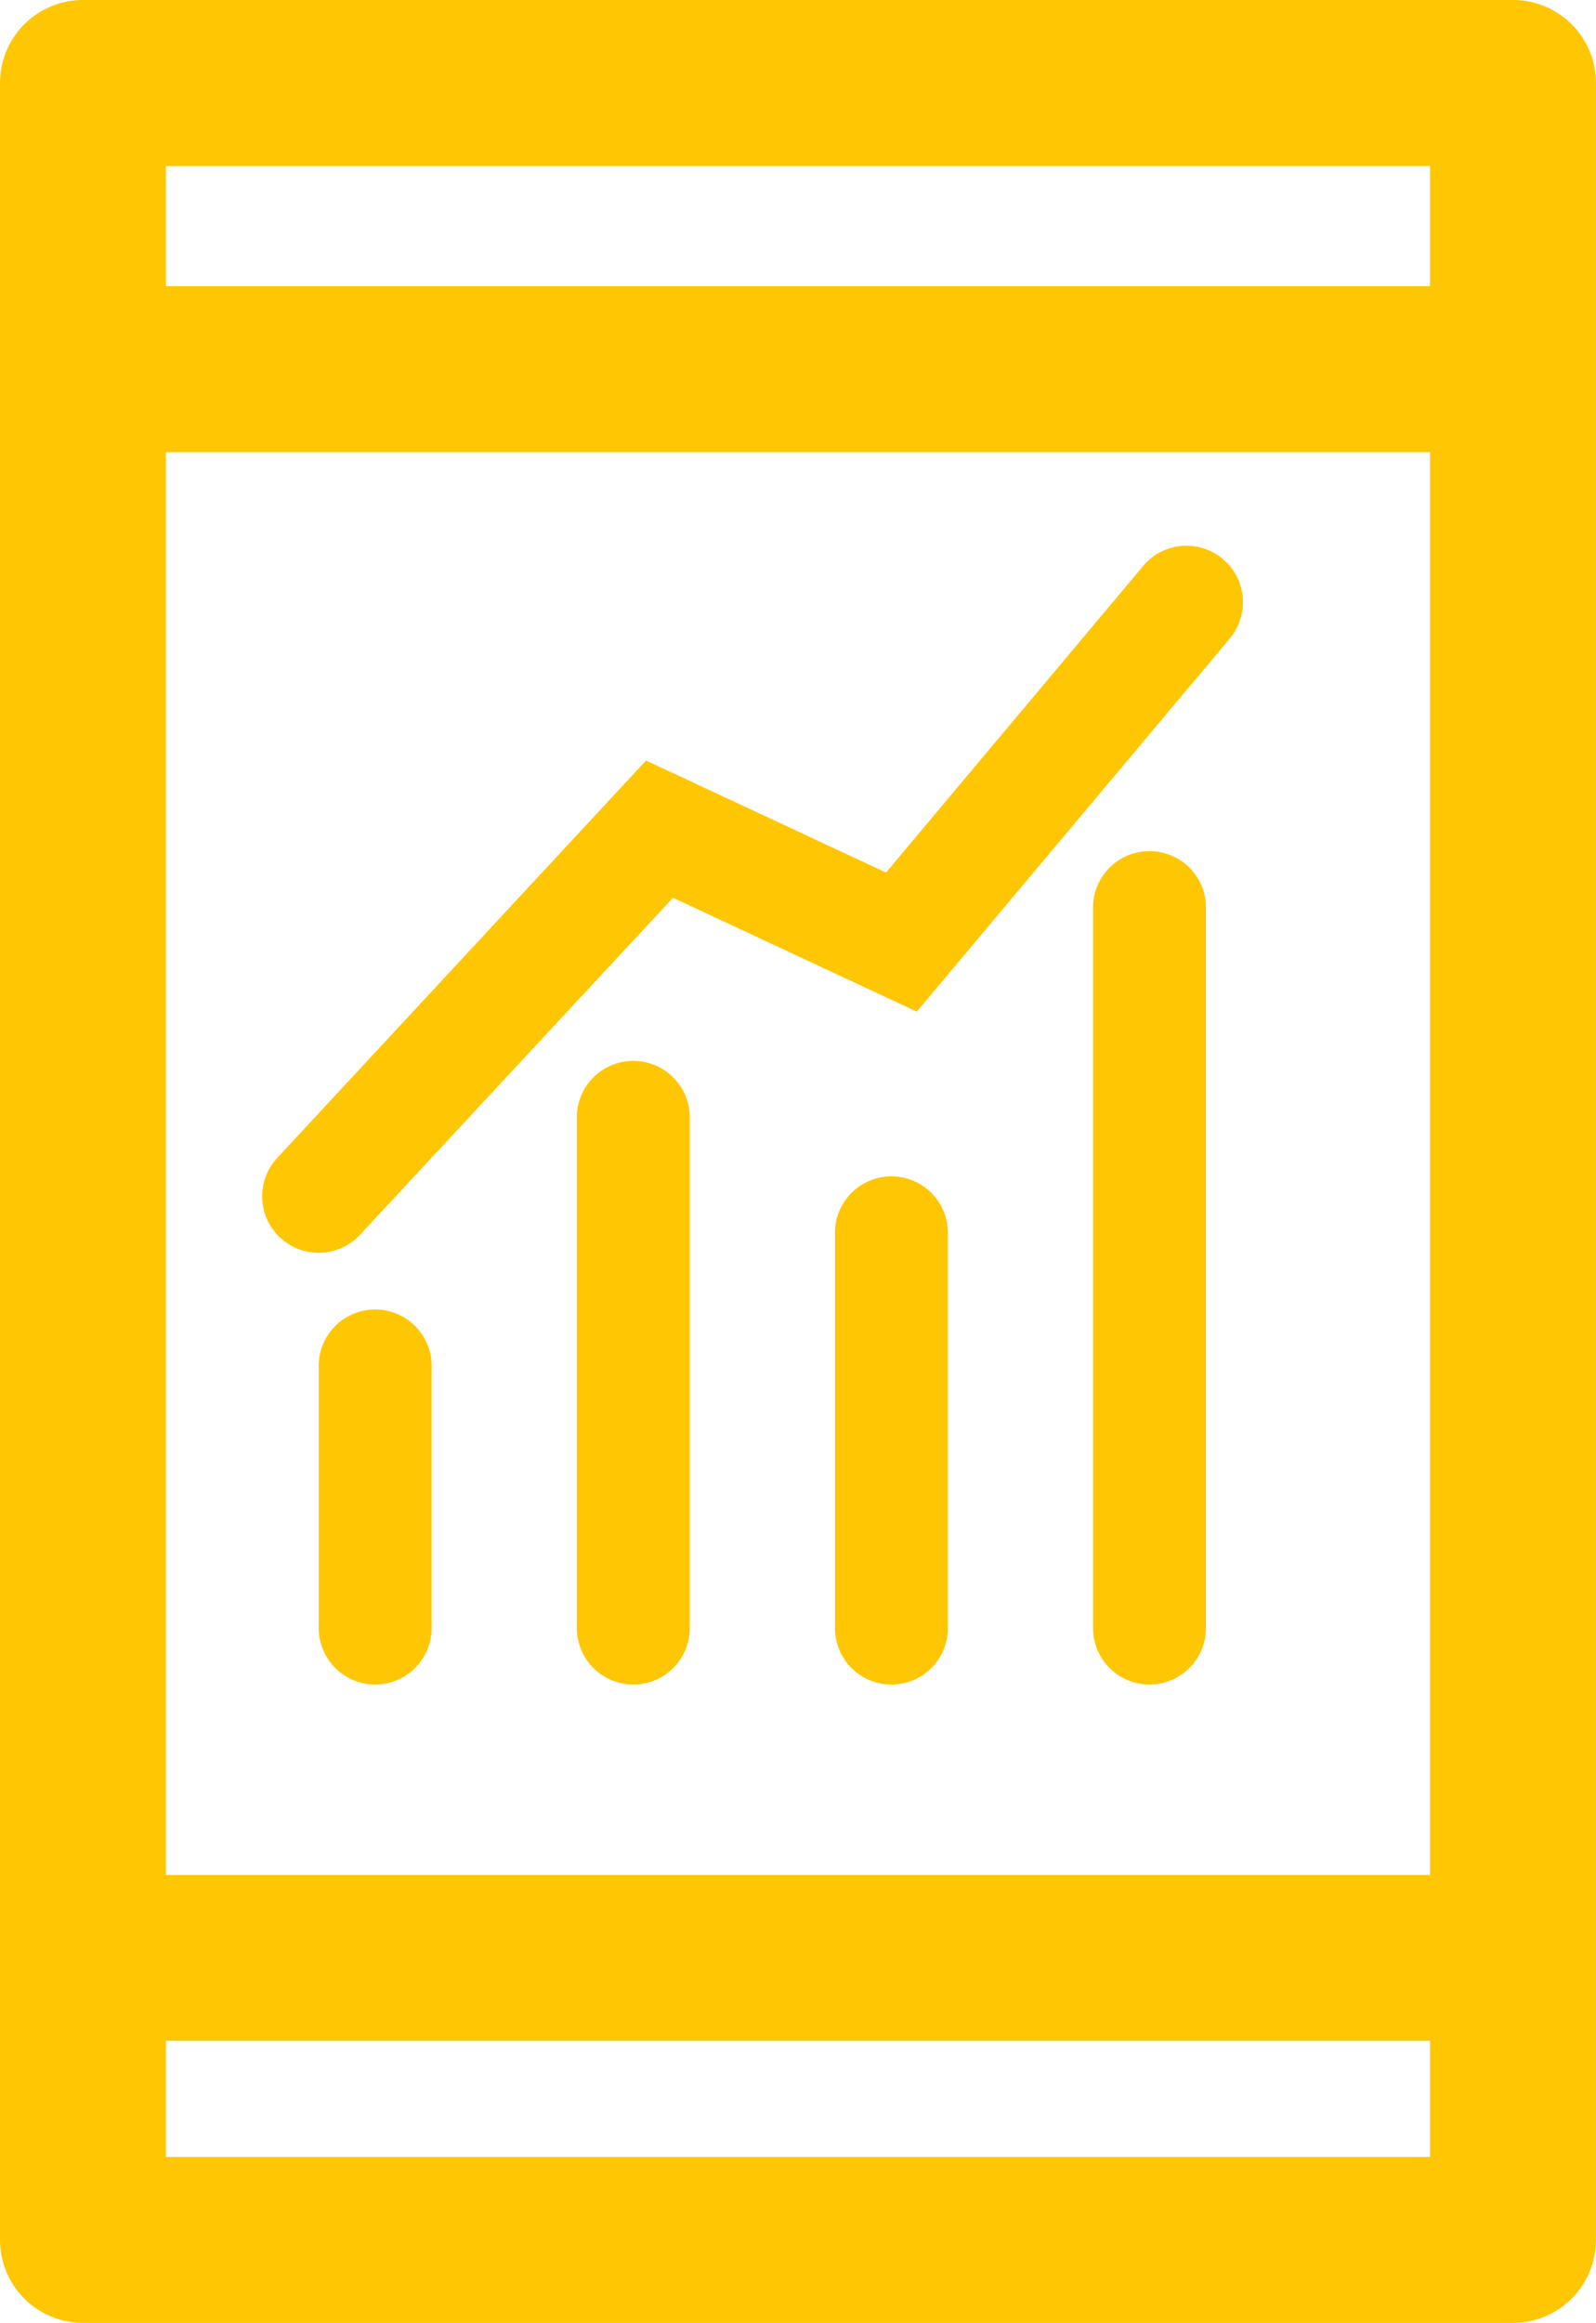 <svg xmlns="http://www.w3.org/2000/svg" width="27.496" height="40" viewBox="0 0 27.496 40">
  <g id="In-app_analytics" data-name="In-app analytics" transform="translate(-1243.122 -1227.679)">
    <path id="Path_2118" data-name="Path 2118" d="M79.643,127.844a.973.973,0,0,1-.713-1.635l6.353-6.842,4.134,1.929,4.418-5.264a.973.973,0,1,1,1.49,1.251l-5.378,6.408-4.2-1.961-5.389,5.8A.969.969,0,0,1,79.643,127.844Z" transform="translate(1168.969 1121.408)" fill="#ffc603"/>
    <path id="Path_2117" data-name="Path 2117" d="M131.144,148.818a.973.973,0,0,1-.973-.973V135.409a.973.973,0,0,1,1.945,0v12.437A.973.973,0,0,1,131.144,148.818Z" transform="translate(1131.782 1107.868)" fill="#ffc603"/>
    <path id="Path_2116" data-name="Path 2116" d="M99.144,158.205a.973.973,0,0,1-.973-.973v-8.824a.973.973,0,0,1,1.945,0v8.824A.973.973,0,0,1,99.144,158.205Z" transform="translate(1154.889 1098.481)" fill="#ffc603"/>
    <path id="Path_2115" data-name="Path 2115" d="M115.144,163.531a.973.973,0,0,1-.973-.973v-6.774a.973.973,0,1,1,1.945,0v6.774A.973.973,0,0,1,115.144,163.531Z" transform="translate(1143.336 1093.156)" fill="#ffc603"/>
    <path id="Path_2114" data-name="Path 2114" d="M83.144,169.488a.973.973,0,0,1-.973-.973v-4.481a.973.973,0,1,1,1.945,0v4.481A.973.973,0,0,1,83.144,169.488Z" transform="translate(1166.442 1087.198)" fill="#ffc603"/>
    <path id="Path_1730" data-name="Path 1730" d="M2821.674,915.095h-24.637a1.429,1.429,0,0,0-1.429,1.429v37.141a1.429,1.429,0,0,0,1.429,1.429h24.637a1.429,1.429,0,0,0,1.429-1.429V916.524A1.429,1.429,0,0,0,2821.674,915.095Zm-23.208,7.786h21.779v24.5h-21.779Zm21.779-4.927v2.069h-21.779v-2.069Zm-21.779,34.283v-2h21.779v2Z" transform="translate(-1552.486 312.584)" fill="#ffc603"/>
  </g>
</svg>
